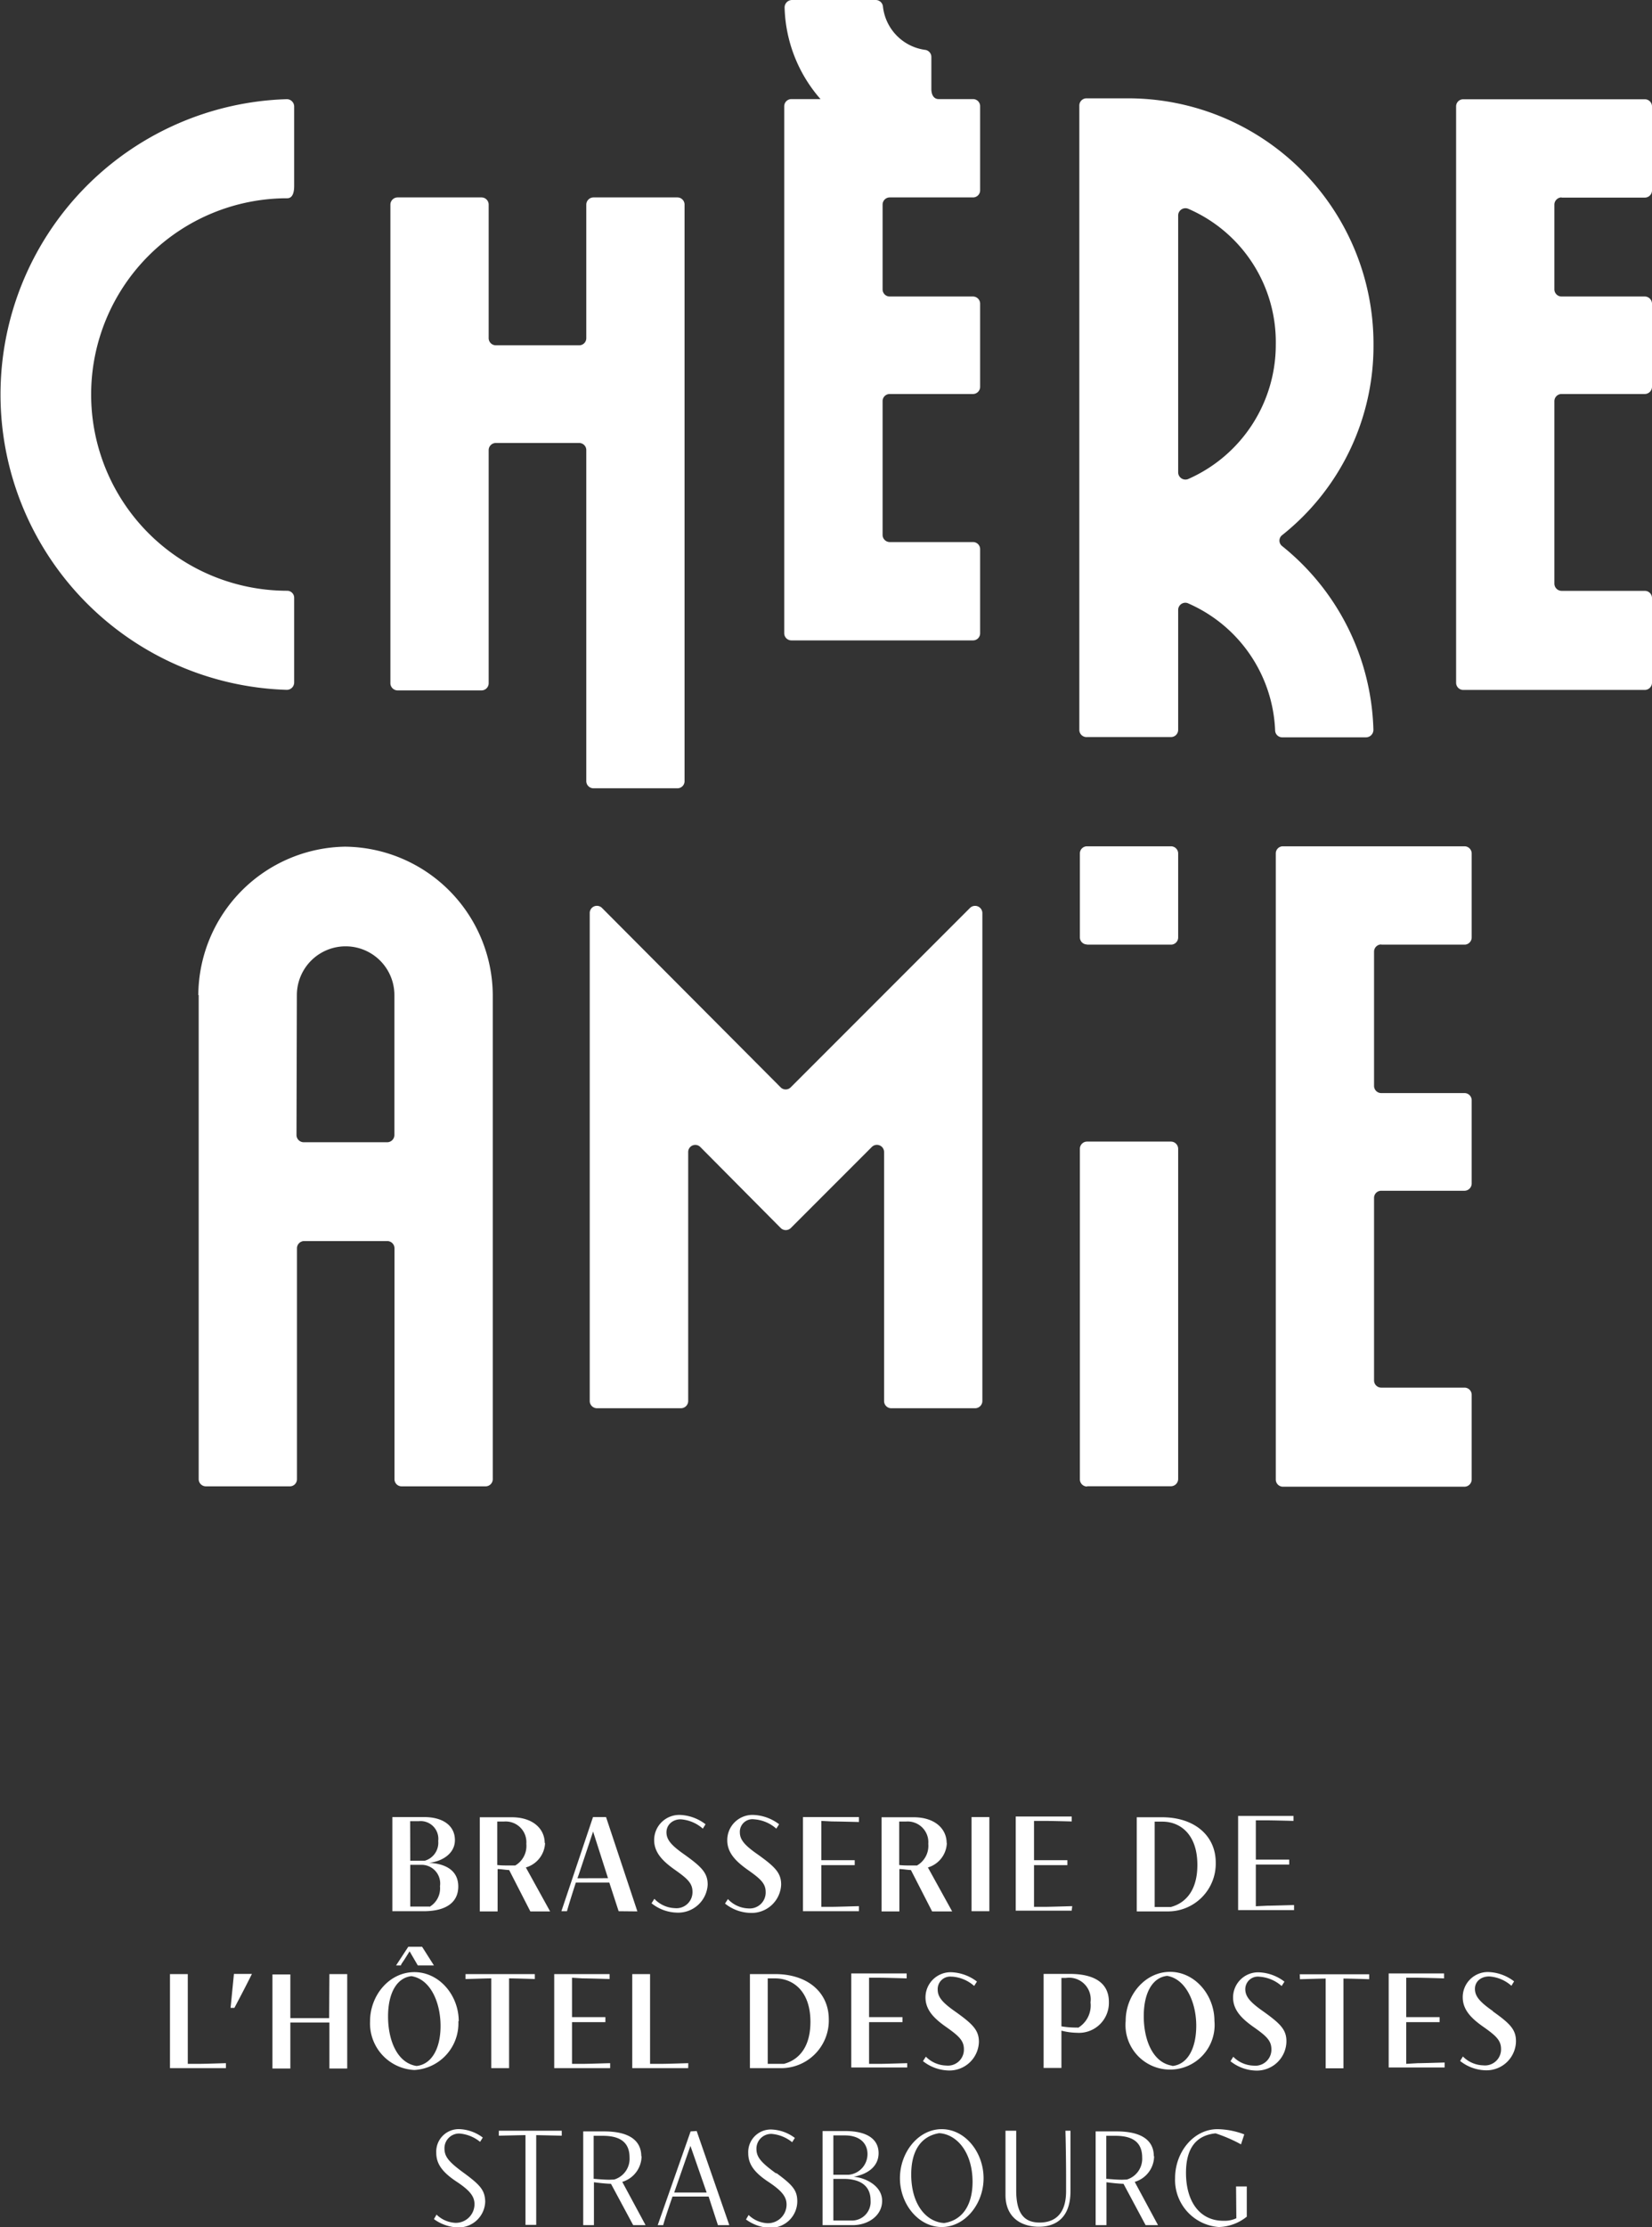 <svg xmlns="http://www.w3.org/2000/svg" fill="#FFF" viewBox="0 0 177.18 238.7"><rect x="0" y="0" width="177.18" height="238.7" fill="#333333" stroke="none"/><g class="cls-1"><g id="logo_chereami" data-name="logo_chereami"><g id="logo_chereami_2" data-name="logo_chereami"><g class="cls-2"><path class="cls-3" d="M62.5,212.05c.54,0,2.65.06,2.88.07v-.53H59.44v10.08h6v-.53c-.23,0-2.35.07-2.88.07H61.35v-4.47h.71c.42,0,2.58,0,2.87,0v-.54c-.29,0-2.45,0-2.87,0h-.71v-4.22Zm88.32,9.16v-4.47h.7c.43,0,2.58,0,2.88,0v-.54c-.3,0-2.45,0-2.88,0h-.7v-4.22H152c.53,0,2.65.06,2.88.07v-.53h-5.94v10.08h6v-.53c-.23,0-2.35.07-2.89.07Zm-53.52-.07c-.23,0-2.34.07-2.88.07H93.21v-4.47h.7c.43,0,2.58,0,2.88,0v-.54c-.3,0-2.45,0-2.88,0h-.7v-4.22h1.15c.53,0,2.65.06,2.88.07v-.53H91.3v10.08h6Zm-8.06-25.91c.53,0,2.65.05,2.88.06v-.53h-6v10.09h6v-.54c-.23,0-2.35.07-2.89.07H88.09v-4.47h.7l2.88,0v-.53l-2.88,0h-.7v-4.21Zm-9,9.32a3.13,3.13,0,0,1-2.17-1l-.31.48a4.52,4.52,0,0,0,2.68,1A3.17,3.17,0,0,0,83.78,202c0-1.24-.63-1.89-2.49-3.22-1.44-1-1.94-1.6-1.94-2.39A1.35,1.35,0,0,1,80.88,195a4,4,0,0,1,2.38,1l.3-.47a4.82,4.82,0,0,0-2.76-1A2.7,2.7,0,0,0,78,197.25c0,1.35.94,2.26,2.12,3.11,1.42,1,2,1.49,2,2.44A1.71,1.71,0,0,1,80.26,204.55Zm21.29-7c0-1.54-1.27-2.77-3.54-2.77H94.55v10.09h1.91v-4.54c.33,0,.74.08,1.24.11l2.27,4.43h2.15l-2.6-4.71A2.83,2.83,0,0,0,101.55,197.53Zm-3.17,2.4h-.61c-.43,0-.91,0-1.31-.05v-4.66h.71a2.22,2.22,0,0,1,2.41,2.39A2.42,2.42,0,0,1,98.38,199.93Zm-30,4.92L65,194.76H63.6l-3.39,10.09h.6c.08-.32.5-1.69.95-3.07h3.59l1,3.07Zm-6.43-3.55.16-.45,1.52-4.56,1.6,5Zm77.49,10.82c.23,0,2.16-.07,2.76-.07v9.62h1.91v-9.62c.59,0,2.53.06,2.76.07v-.53H139.4ZM42.64,74h9a.77.77,0,0,0,.77-.77V48.25a.77.77,0,0,1,.77-.77h8.93a.76.76,0,0,1,.77.77V83.72a.77.77,0,0,0,.77.77h9a.76.76,0,0,0,.77-.77V21.93a.77.77,0,0,0-.77-.77h-9a.78.78,0,0,0-.77.77V36.24a.76.76,0,0,1-.77.77H53.18a.77.77,0,0,1-.77-.77V21.93a.77.77,0,0,0-.77-.77h-9a.78.78,0,0,0-.77.77V73.18A.78.78,0,0,0,42.64,74ZM73.82,221.14c-.23,0-2.19.07-2.89.07H69.72v-9.62H67.81v10.08h6ZM75.9,202c0-1.24-.63-1.89-2.49-3.22-1.43-1-1.93-1.6-1.93-2.39S72.13,195,73,195a4,4,0,0,1,2.38,1l.29-.47a4.77,4.77,0,0,0-2.76-1,2.69,2.69,0,0,0-2.75,2.69c0,1.35.93,2.26,2.11,3.11,1.42,1,2,1.49,2,2.44a1.72,1.72,0,0,1-1.91,1.75,3.17,3.17,0,0,1-2.18-1l-.3.48a4.5,4.5,0,0,0,2.68,1A3.17,3.17,0,0,0,75.9,202Zm72.24-100.75h8.93a.77.77,0,0,0,.77-.77v-9a.77.77,0,0,0-.77-.77H137.6a.76.76,0,0,0-.77.77v67.1a.77.77,0,0,0,.77.77h19.47a.78.78,0,0,0,.77-.77v-9.08a.77.77,0,0,0-.77-.77h-8.93a.77.77,0,0,1-.77-.77V128.4a.76.76,0,0,1,.77-.77h8.93a.78.78,0,0,0,.77-.78v-8.92a.77.77,0,0,0-.77-.77h-8.93a.77.77,0,0,1-.77-.77V102A.77.77,0,0,1,148.14,101.23Zm19.34-80.07h8.93a.77.77,0,0,0,.77-.77v-9a.77.77,0,0,0-.77-.77H156.94a.76.76,0,0,0-.77.77V73.18a.77.77,0,0,0,.77.77h19.47a.78.78,0,0,0,.77-.77V64.1a.77.77,0,0,0-.77-.77h-8.93a.78.78,0,0,1-.77-.77V43a.77.77,0,0,1,.77-.77h8.93a.78.78,0,0,0,.77-.77V32.55a.78.78,0,0,0-.77-.77h-8.93a.77.77,0,0,1-.77-.77V21.93A.78.78,0,0,1,167.48,21.16Zm-50.89,80.07h9a.77.77,0,0,0,.77-.77v-9a.77.77,0,0,0-.77-.77h-9a.76.76,0,0,0-.77.77v9A.76.76,0,0,0,116.59,101.23Zm5.33,93.53v10.09h3.23a5.12,5.12,0,0,0,5.24-5.23c0-2.94-2.34-4.86-5.75-4.86Zm6.5,5.12c0,2.72-1.26,4.08-2.85,4.5h-1.73v-9.15h.8C126.49,195.23,128.42,196.52,128.42,199.88Zm-70-2.35c0-1.54-1.27-2.77-3.54-2.77H51.46v10.09h1.91v-4.54c.33,0,.73.08,1.24.11l2.27,4.43H59l-2.6-4.71A2.85,2.85,0,0,0,58.46,197.53Zm-3.17,2.4h-.61c-.43,0-.91,0-1.31-.05v-4.66h.71a2.22,2.22,0,0,1,2.41,2.39A2.42,2.42,0,0,1,55.29,199.93ZM116.59,79h9a.77.77,0,0,0,.77-.76V65.37a.77.77,0,0,1,1-.73,15.54,15.54,0,0,1,9.4,13.65.76.76,0,0,0,.75.74h9a.8.8,0,0,0,.79-.81,26.14,26.14,0,0,0-9.79-19.69.74.74,0,0,1,0-1.17,25.9,25.9,0,0,0,9.8-20.43,26.32,26.32,0,0,0-26.32-26.39h-4.46a.77.77,0,0,0-.77.77V78.25A.77.77,0,0,0,116.59,79Zm9.77-55.9a.78.78,0,0,1,1.06-.73,15.55,15.55,0,0,1,9.41,14.53,15.72,15.72,0,0,1-9.41,14.45.78.78,0,0,1-1.06-.73Zm-9.77,136.2h9a.78.78,0,0,0,.77-.77v-35.4a.78.78,0,0,0-.77-.77h-9a.77.77,0,0,0-.77.77v35.4A.77.77,0,0,0,116.59,159.33Zm43.53,56.26c-1.43-1-1.93-1.6-1.93-2.39s.65-1.33,1.53-1.33a4,4,0,0,1,2.38,1l.29-.47a4.78,4.78,0,0,0-2.76-1,2.69,2.69,0,0,0-2.75,2.7c0,1.35.93,2.26,2.11,3.1,1.43,1,2,1.5,2,2.45a1.72,1.72,0,0,1-1.91,1.75,3.17,3.17,0,0,1-2.18-.95l-.3.48a4.56,4.56,0,0,0,2.68,1,3.16,3.16,0,0,0,3.31-3.06C162.61,217.57,162,216.92,160.12,215.59ZM63.25,97.86v52.31a.78.78,0,0,0,.78.77h9a.78.78,0,0,0,.78-.77V123.49a.76.76,0,0,1,1.31-.54l8.61,8.67a.77.77,0,0,0,1.09,0l8.68-8.68a.77.77,0,0,1,1.32.54v26.69a.77.77,0,0,0,.77.77h9a.78.78,0,0,0,.77-.77V97.86a.78.78,0,0,0-1.32-.55L84.81,116.54a.76.76,0,0,1-1.09,0L64.57,97.32A.77.77,0,0,0,63.25,97.86Zm38.85,114a4,4,0,0,1,2.38,1l.3-.47a4.83,4.83,0,0,0-2.76-1,2.7,2.7,0,0,0-2.76,2.7c0,1.35.94,2.26,2.12,3.1,1.42,1,2,1.5,2,2.45a1.71,1.71,0,0,1-1.9,1.75,3.17,3.17,0,0,1-2.18-.95l-.31.48a4.61,4.61,0,0,0,2.69,1,3.16,3.16,0,0,0,3.31-3.06c0-1.24-.63-1.89-2.49-3.22-1.44-1-1.93-1.6-1.93-2.39A1.34,1.34,0,0,1,102.1,211.87ZM84.89,68.64h19.46a.76.76,0,0,0,.77-.77v-9a.76.76,0,0,0-.77-.77H95.43a.77.77,0,0,1-.77-.77V43a.76.76,0,0,1,.77-.77h8.92a.77.77,0,0,0,.77-.77V32.55a.77.77,0,0,0-.77-.77H95.43a.76.76,0,0,1-.77-.77V21.93a.77.77,0,0,1,.77-.77h8.92a.76.76,0,0,0,.77-.77v-9a.76.76,0,0,0-.77-.77h-3.69c-.42,0-.77-.34-.77-1.09V6.09a.77.77,0,0,0-.71-.75A5.27,5.27,0,0,1,94.7.72.78.78,0,0,0,93.94,0h-9a.8.8,0,0,0-.79.82A15.49,15.49,0,0,0,88,10.62H84.89a.77.77,0,0,0-.78.77V67.87A.77.77,0,0,0,84.89,68.64ZM115,204.31c-.23,0-2.35.07-2.88.07h-1.22v-4.47h.71l2.87,0v-.53l-2.87,0h-.71v-4.21h1.16c.53,0,2.65.05,2.88.06v-.53h-6v10.09h6Zm-79.7,12H31.14v-4.68H29.22v10.08h1.92v-4.93h4.19v4.93h1.91V211.59H35.33Zm33.48,14.82c0-.92-.36-2.68-4-2.68H62.55V238.5H63.7v-4.6c.52.07,1.21.15,1.83.17l2.38,4.43h1.33l-2.5-4.64A2.9,2.9,0,0,0,68.81,231.09Zm-3.43,2.5c-.49,0-1.11-.05-1.68-.1v-4.61h.85c1.19,0,3,.17,3,2.32a2.32,2.32,0,0,1-1.65,2.37Zm58.4-2.5c0-.92-.35-2.68-4-2.68h-2.24V238.5h1.16v-4.6c.52.07,1.21.15,1.83.17l2.37,4.43h1.33l-2.5-4.64A2.89,2.89,0,0,0,123.78,231.09Zm-3.42,2.5c-.5,0-1.11-.05-1.68-.1v-4.61h.85c1.19,0,3,.17,3,2.32a2.33,2.33,0,0,1-1.64,2.37Zm-37.1-.68c-1.65-1.2-2.1-1.76-2.1-2.64a1.58,1.58,0,0,1,1.64-1.59,4,4,0,0,1,2.19.89l.29-.46a4.43,4.43,0,0,0-2.45-.9,2.42,2.42,0,0,0-2.55,2.52c0,1.07.49,2,2.21,3.12,1.37.92,1.9,1.55,1.9,2.4a2,2,0,0,1-2.07,2,3.12,3.12,0,0,1-2-.88l-.28.48a4.54,4.54,0,0,0,2.5.89,2.85,2.85,0,0,0,3-2.78C85.52,234.79,85.06,234.23,83.26,232.91Zm-9.16-4.5L70.54,238.5h.59c.07-.3.41-1.38,1-3.07H76L77,238.5h1.22l-3.5-10.09ZM72.31,235v0l1.74-5,1.74,5ZM54.6,221.67v-9.62c.6,0,2.53.06,2.76.07v-.53H49.93v.53c.23,0,2.16-.07,2.76-.07v9.62Zm-4.84,11.24c-1.65-1.2-2.09-1.76-2.09-2.64a1.57,1.57,0,0,1,1.63-1.59,4,4,0,0,1,2.19.89l.29-.46a4.43,4.43,0,0,0-2.45-.9,2.41,2.41,0,0,0-2.54,2.52c0,1.07.49,2,2.2,3.12,1.38.92,1.9,1.55,1.9,2.4a2,2,0,0,1-2.07,2,3.12,3.12,0,0,1-2-.88l-.28.48a4.59,4.59,0,0,0,2.5.89,2.85,2.85,0,0,0,3-2.78C52,234.79,51.56,234.23,49.76,232.91Zm3.74-4,2.74-.06h.12v9.62h1.15v-9.62h0l2.74.06v-.53H53.5Zm65.43-14.34c0-2.08-1.63-3-4.2-3h-2.8v10.08h1.91v-4a7,7,0,0,0,1.66.23A3.21,3.21,0,0,0,118.93,214.6Zm-3.31,2.75-.36,0a9.25,9.25,0,0,1-1.42-.13v-5.19h.49a2.32,2.32,0,0,1,2.63,2.62A2.79,2.79,0,0,1,115.62,217.35Zm19.07-13v-4.47h.71l2.87,0v-.53l-2.87,0h-.71v-4.21h1.16c.53,0,2.65.05,2.88.06v-.53h-5.94v10.09h6v-.54c-.23,0-2.34.07-2.88.07ZM91.55,233.31c1.35-.23,2.68-1,2.68-2.53,0-1.38-1.06-2.37-3.61-2.37h-2.4V238.5h3.23c1.64,0,3.16-1,3.16-2.61S92.82,233.41,91.55,233.31Zm-2.17-4.43H90.6c1.67,0,2.44.89,2.44,2A2.22,2.22,0,0,1,91,233.1H89.38ZM91.5,238H89.38v-4.46h1.11c1.22,0,2.88.37,2.88,2.3A2,2,0,0,1,91.5,238Zm22.84-4.66v1.52c0,2.81-1.58,3.36-2.84,3.36-1.68,0-2.51-1-2.51-3.46v-6.38h-1.15v6.88c0,2.35,1.6,3.41,3.59,3.41,1,0,3.38-.3,3.38-3.81v-6.48h-.54C114.29,229,114.34,231.49,114.34,233.37ZM83.15,211.59H80.43v10.08h3.22a5.11,5.11,0,0,0,5.24-5.22C88.89,213.5,86.56,211.59,83.15,211.59Zm.93,9.62H82.34v-9.16h.8c1.85,0,3.78,1.29,3.78,4.66C86.92,219.43,85.67,220.79,84.08,221.21Zm20.12-16.36h1.91V194.76H104.2Zm-55,11.79c0-2.78-2.08-5.26-4.76-5.26s-4.75,2.48-4.75,5.26a5,5,0,0,0,4.75,5.23A5,5,0,0,0,49.16,216.64Zm-4.51,4.8c-2.12-.32-3.07-2.8-3.07-5.31s.94-4.15,2.51-4.32c2.06.33,3.12,2.84,3.12,5.34S46.24,221.29,44.65,221.44Zm87.91,16.32a3,3,0,0,1-1.4.27c-2.48,0-4-2-4-5.14,0-2.42.92-4,3.17-4.23a15.82,15.82,0,0,1,2.73,1.18l.35-1.07a8.44,8.44,0,0,0-2.87-.56c-2.55,0-4.55,2.44-4.55,5.24a5.06,5.06,0,0,0,4.69,5.25,5,5,0,0,0,3-1.11v-3.24h-1.15Zm-88.81-29.1-1.31,2H43c0-.11.21-.37.4-.67l.53-.84.88,1.51h1.73l-1.27-2Zm-22.48-102v51.88a.77.77,0,0,0,.77.77h9a.76.76,0,0,0,.77-.77V133.8a.78.78,0,0,1,.77-.78h8.92a.78.78,0,0,1,.77.78v24.74a.76.76,0,0,0,.77.77h9a.77.77,0,0,0,.77-.77V106.66A16,16,0,0,0,37,90.75,16,16,0,0,0,21.27,106.66Zm10.53,0a5.23,5.23,0,1,1,10.46,0v15a.78.78,0,0,1-.77.77H32.57a.78.78,0,0,1-.77-.77ZM135.49,215.59c-1.43-1-1.93-1.6-1.93-2.39a1.35,1.35,0,0,1,1.53-1.33,4,4,0,0,1,2.37,1l.3-.47a4.78,4.78,0,0,0-2.76-1,2.69,2.69,0,0,0-2.75,2.7c0,1.35.94,2.26,2.11,3.1,1.43,1,2,1.5,2,2.45a1.72,1.72,0,0,1-1.91,1.75,3.17,3.17,0,0,1-2.18-.95l-.3.48a4.56,4.56,0,0,0,2.68,1,3.17,3.17,0,0,0,3.32-3.06C138,217.57,137.35,216.92,135.49,215.59ZM49.15,202.2c0-1.58-1.15-2.43-3.14-2.54,1.21-.1,2.78-.87,2.78-2.43s-1.3-2.47-3.3-2.47H42.08v10.09h3.35C47.89,204.85,49.15,203.87,49.15,202.2Zm-5.16-7h.93A1.9,1.9,0,0,1,47,197.32a2,2,0,0,1-1.45,2.12H44Zm2.08,9.15H44v-4.47H45.1a2,2,0,0,1,2.09,2.29A2.3,2.3,0,0,1,46.07,204.38Zm84.18,12.26c0-2.78-2.09-5.26-4.76-5.26s-4.76,2.48-4.76,5.26a4.78,4.78,0,1,0,9.52,0Zm-4.52,4.8c-2.11-.32-3.06-2.8-3.06-5.31s.94-4.15,2.51-4.32c2,.33,3.12,2.84,3.12,5.34S127.33,221.29,125.73,221.44ZM101,228.21c-2.51,0-4.48,2.48-4.48,5.26s2,5.23,4.48,5.23,4.49-2.45,4.49-5.23S103.52,228.21,101,228.21Zm.26,10.06c-1.93-.11-3.53-2-3.53-5.2,0-2.75,1.21-4.14,3-4.43,1.86.11,3.58,2,3.58,5.25C104.29,236.54,103.08,238,101.27,238.27ZM20.14,221.21v-9.62H18.23v10.08h6v-.53c-.23,0-2.19.07-2.88.07Zm4.59-6h.41c.63-1.19,1.28-2.43,1.88-3.64H25.09ZM31.55,73.15V64.07a.75.75,0,0,0-.74-.75,21,21,0,0,1,0-42.07c.41,0,.74-.33.74-1.32V11.42a.79.79,0,0,0-.8-.79,31.67,31.67,0,0,0,0,63.31A.79.79,0,0,0,31.55,73.15Z"/></g></g></g></g></svg>